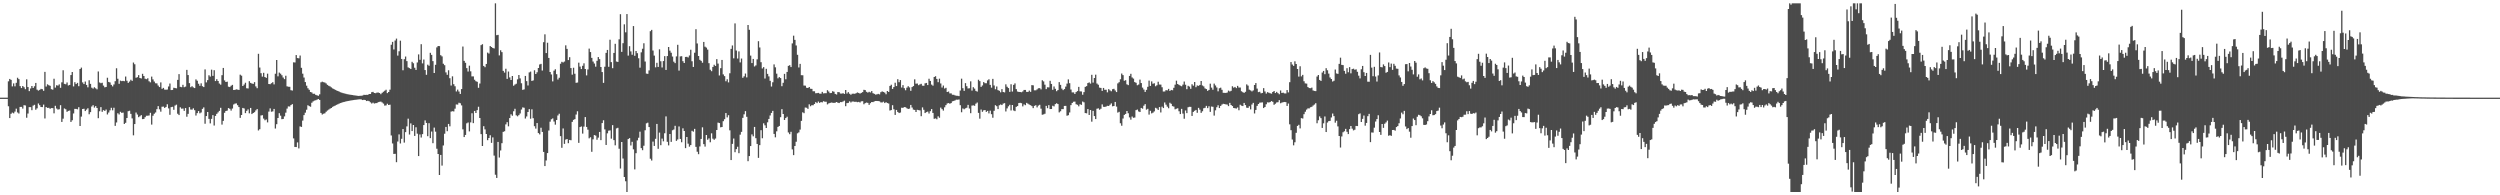 <svg xmlns="http://www.w3.org/2000/svg" width="1920" height="150"><path d="M0 75.000h1v1.000H0zM1 75.000h1v1.000H1zM2 75.000h1v1.000H2zM3 75.000h1v1.000H3zM4 75.000h1v1.000H4zM5 75.000h1v1.000H5zM6 62.449h1v19.163H6zM7 60.632h1v30.037H7zM8 61.327h1v26.062H8zM9 66.341h1v20.129H9zM10 64.032h1v22.994H10zM11 66.284h1v19.423H11zM12 63.597h1v19.857H12zM13 59.704h1v26.688H13zM14 60.798h1v26.396H14zM15 66.153h1v15.961H15zM16 67.614h1v14.471H16zM17 66.045h1v17.365H17zM18 67.010h1v13.780H18zM19 68.499h1v12.491H19zM20 60.912h1v29.484H20zM21 66.848h1v20.354H21zM22 70.014h1v12.274H22zM23 67.954h1v14.306H23zM24 66.030h1v18.609H24zM25 67.530h1v13.550H25zM26 66.267h1v14.245H26zM27 63.678h1v20.589H27zM28 68.875h1v14.334H28zM29 69.607h1v9.859H29zM30 68.997h1v11.814H30zM31 68.254h1v13.940H31zM32 68.498h1v13.758H32zM33 69.760h1v10.590H33zM34 55.199h1v35.790H34zM35 66.468h1v15.769H35zM36 64.753h1v18.150H36zM37 65.442h1v17.332H37zM38 65.896h1v17.645H38zM39 68.527h1v14.468H39zM40 68.877h1v14.165H40zM41 60.470h1v26.568H41zM42 67.302h1v13.969H42zM43 65.499h1v17.865H43zM44 65.766h1v18.416H44zM45 64.806h1v19.125H45zM46 67.409h1v13.360H46zM47 63.239h1v30.401H47zM48 53.980h1v37.154H48zM49 64.425h1v18.895H49zM50 64.696h1v19.245H50zM51 63.350h1v22.499H51zM52 65.631h1v19.519H52zM53 65.251h1v19.653H53zM54 57.629h1v36.025H54zM55 55.306h1v37.052H55zM56 66.337h1v20.818H56zM57 63.143h1v20.480H57zM58 64.568h1v19.075H58zM59 63.651h1v20.326H59zM60 66.214h1v16.115H60zM61 53.015h1v43.740H61zM62 51.920h1v37.635H62zM63 63.282h1v20.441H63zM64 64.540h1v18.968H64zM65 62.632h1v22.652H65zM66 65.217h1v18.975H66zM67 67.069h1v16.086H67zM68 61.628h1v26.138H68zM69 64.402h1v21.698H69zM70 67.304h1v14.492H70zM71 68.034h1v12.775H71zM72 67.043h1v15.604H72zM73 67.835h1v13.688H73zM74 68.596h1v14.372H74zM75 54.908h1v35.875H75zM76 63.345h1v22.132H76zM77 63.887h1v18.409H77zM78 63.557h1v22.324H78zM79 65.747h1v18.847H79zM80 67.075h1v18.137H80zM81 66.778h1v17.364H81zM82 59.697h1v28.237H82zM83 62.919h1v23.504H83zM84 63.335h1v21.385H84zM85 65.178h1v17.630H85zM86 66.370h1v18.381H86zM87 64.852h1v17.864H87zM88 62.343h1v34.345H88zM89 52.430h1v41.611H89zM90 60.483h1v26.521H90zM91 64.358h1v23.566H91zM92 61.892h1v23.967H92zM93 62.295h1v24.374H93zM94 62.097h1v24.404H94zM95 62.365h1v32.825H95zM96 58.773h1v35.537H96zM97 62.003h1v28.609H97zM98 63.639h1v21.777H98zM99 62.637h1v22.392H99zM100 61.261h1v26.187H100zM101 62.100h1v28.841H101zM102 48.008h1v55.939H102zM103 49.368h1v45.894H103zM104 59.721h1v26.701H104zM105 59.311h1v28.636H105zM106 57.716h1v32.273H106zM107 59.924h1v29.352H107zM108 60.271h1v28.145H108zM109 56.686h1v34.787H109zM110 58.370h1v32.966H110zM111 60.467h1v29.566H111zM112 60.812h1v28.077H112zM113 60.095h1v28.785H113zM114 62.408h1v26.284H114zM115 63.227h1v23.420H115zM116 58.834h1v36.844H116zM117 60.987h1v27.885H117zM118 62.640h1v24.691H118zM119 63.935h1v22.463H119zM120 64.059h1v19.809H120zM121 65.666h1v15.847H121zM122 66.885h1v17.058H122zM123 63.263h1v22.501H123zM124 68.210h1v13.759H124zM125 67.482h1v14.403H125zM126 68.810h1v14.068H126zM127 68.895h1v13.229H127zM128 68.765h1v11.331H128zM129 66.422h1v16.819H129zM130 64.162h1v24.030H130zM131 69.147h1v13.147H131zM132 69.061h1v12.949H132zM133 67.356h1v16.951H133zM134 67.652h1v13.408H134zM135 67.818h1v12.557H135zM136 61.345h1v26.017H136zM137 56.914h1v31.451H137zM138 66.731h1v15.719H138zM139 66.972h1v16.477H139zM140 65.117h1v18.250H140zM141 66.975h1v18.153H141zM142 66.497h1v16.497H142zM143 53.668h1v35.995H143zM144 57.649h1v29.796H144zM145 63.845h1v18.421H145zM146 66.988h1v17.139H146zM147 66.213h1v17.990H147zM148 67.132h1v16.053H148zM149 67.653h1v16.955H149zM150 60.971h1v27.739H150zM151 62.001h1v24.890H151zM152 64.323h1v20.952H152zM153 65.917h1v21.120H153zM154 64.004h1v22.393H154zM155 66.207h1v17.388H155zM156 66.848h1v15.655H156zM157 53.283h1v41.746H157zM158 63.303h1v25.831H158zM159 61.545h1v24.461H159zM160 57.803h1v33.487H160zM161 58.827h1v35.923H161zM162 53.483h1v37.808H162zM163 58.271h1v30.141H163zM164 53.935h1v42.461H164zM165 62.255h1v26.762H165zM166 60.827h1v26.611H166zM167 62.199h1v24.099H167zM168 64.158h1v20.964H168zM169 65.030h1v17.755H169zM170 57.756h1v37.928H170zM171 52.153h1v40.683H171zM172 61.737h1v24.907H172zM173 62.980h1v22.250H173zM174 62.739h1v22.223H174zM175 66.576h1v16.424H175zM176 66.857h1v16.680H176zM177 65.836h1v19.110H177zM178 65.185h1v18.164H178zM179 69.112h1v11.122H179zM180 69.036h1v10.526H180zM181 68.614h1v10.819H181zM182 68.834h1v11.980H182zM183 69.084h1v13.145H183zM184 57.322h1v33.217H184zM185 58.125h1v30.219H185zM186 66.050h1v16.848H186zM187 64.899h1v18.385H187zM188 63.531h1v23.347H188zM189 67.781h1v17.372H189zM190 67.924h1v16.109H190zM191 62.372h1v24.659H191zM192 63.655h1v19.248H192zM193 64.142h1v23.453H193zM194 64.402h1v22.396H194zM195 63.066h1v23.089H195zM196 66.348h1v18.417H196zM197 67.761h1v15.983H197zM198 41.317h1v58.864H198zM199 51.872h1v47.346H199zM200 56.214h1v32.445H200zM201 58.852h1v29.630H201zM202 55.929h1v35.134H202zM203 59.118h1v33.267H203zM204 59.801h1v31.934H204zM205 56.593h1v37.403H205zM206 64.525h1v21.203H206zM207 64.671h1v18.603H207zM208 63.909h1v21.927H208zM209 63.127h1v22.418H209zM210 64.813h1v18.859H210zM211 56.604h1v42.133H211zM212 46.065h1v49.334H212zM213 58.632h1v32.011H213zM214 55.734h1v31.179H214zM215 56.600h1v32.237H215zM216 57.816h1v33.737H216zM217 59.528h1v31.825H217zM218 60.798h1v28.598H218zM219 58.177h1v28.335H219zM220 66.322h1v17.063H220zM221 66.604h1v15.095H221zM222 66.682h1v15.114H222zM223 69.276h1v11.439H223zM224 69.555h1v10.440H224zM225 47.877h1v58.427H225zM226 47.976h1v64.866H226zM227 42.316h1v70.615H227zM228 44.609h1v64.748H228zM229 44.811h1v69.174H229zM230 42.663h1v54.411H230zM231 52.067h1v45.402H231zM232 56.590h1v36.041H232zM233 59.522h1v28.896H233zM234 63.037h1v23.504H234zM235 65.807h1v18.466H235zM236 67.767h1v13.081H236zM237 68.960h1v12.526H237zM238 70.654h1v11.311H238zM239 71.004h1v7.899H239zM240 72.064h1v5.806H240zM241 72.000h1v5.275H241zM242 72.875h1v4.130H242zM243 73.199h1v3.349H243zM244 73.579h1v2.473H244zM245 72.437h1v4.291H245zM246 63.226h1v23.509H246zM247 62.696h1v25.276H247zM248 63.150h1v24.208H248zM249 63.373h1v23.683H249zM250 64.100h1v21.722H250zM251 65.180h1v19.691H251zM252 65.897h1v18.281H252zM253 66.367h1v17.091H253zM254 67.107h1v15.858H254zM255 67.899h1v14.200H255zM256 68.406h1v13.100H256zM257 69.037h1v11.995H257zM258 69.475h1v11.038H258zM259 69.906h1v10.171H259zM260 70.351h1v9.233H260zM261 70.852h1v8.293H261zM262 71.179h1v7.652H262zM263 71.515h1v6.930H263zM264 71.766h1v6.445H264zM265 71.984h1v5.972H265zM266 72.281h1v5.433H266zM267 72.490h1v5.042H267zM268 72.649h1v4.705H268zM269 72.808h1v4.365H269zM270 72.974h1v4.043H270zM271 73.141h1v3.702H271zM272 73.283h1v3.429H272zM273 73.424h1v3.160H273zM274 73.556h1v2.907H274zM275 73.660h1v2.687H275zM276 73.552h1v2.693H276zM277 73.509h1v2.867H277zM278 73.354h1v3.522H278zM279 72.784h1v3.841H279zM280 72.931h1v3.861H280zM281 72.827h1v4.798H281zM282 72.833h1v4.551H282zM283 72.179h1v5.564H283zM284 72.183h1v6.384H284zM285 70.816h1v8.690H285zM286 70.574h1v8.286H286zM287 71.447h1v8.083H287zM288 71.596h1v7.669H288zM289 71.130h1v8.015H289zM290 71.087h1v7.332H290zM291 71.399h1v6.801H291zM292 72.365h1v5.668H292zM293 71.295h1v7.387H293zM294 70.441h1v9.114H294zM295 69.664h1v11.414H295zM296 68.939h1v12.003H296zM297 71.509h1v8.174H297zM298 70.677h1v9.978H298zM299 68.880h1v11.482H299zM300 34.350h1v69.705H300zM301 32.132h1v78.070H301zM302 37.984h1v80.231H302zM303 31.109h1v87.031H303zM304 29.640h1v94.946H304zM305 42.712h1v65.973H305zM306 39.357h1v63.886H306zM307 31.227h1v78.940H307zM308 45.279h1v61.337H308zM309 53.954h1v45.177H309zM310 45.458h1v64.082H310zM311 43.444h1v58.015H311zM312 46.928h1v50.141H312zM313 51.738h1v39.402H313zM314 52.332h1v50.963H314zM315 52.976h1v41.793H315zM316 47.452h1v53.197H316zM317 48.593h1v47.417H317zM318 52.029h1v52.378H318zM319 53.688h1v44.073H319zM320 47.977h1v54.695H320zM321 41.794h1v78.053H321zM322 45.944h1v57.342H322zM323 33.921h1v71.708H323zM324 48.693h1v54.340H324zM325 45.730h1v50.297H325zM326 53.823h1v38.654H326zM327 57.444h1v36.992H327zM328 49.653h1v54.957H328zM329 50.475h1v44.145H329zM330 40.576h1v65.488H330zM331 42.151h1v58.878H331zM332 46.970h1v63.028H332zM333 56.068h1v41.938H333zM334 49.772h1v51.358H334zM335 36.424h1v77.785H335zM336 35.350h1v82.905H336zM337 35.447h1v98.976H337zM338 42.406h1v76.581H338zM339 43.308h1v83.869H339zM340 48.927h1v62.809H340zM341 50.093h1v52.604H341zM342 55.582h1v41.895H342zM343 57.424h1v43.340H343zM344 53.969h1v41.205H344zM345 60.066h1v36.943H345zM346 65.713h1v20.000H346zM347 58.616h1v26.808H347zM348 64.675h1v20.922H348zM349 66.233h1v17.242H349zM350 70.237h1v10.017H350zM351 68.822h1v11.522H351zM352 70.309h1v8.578H352zM353 72.118h1v7.184H353zM354 68.380h1v12.565H354zM355 35.737h1v63.584H355zM356 46.768h1v58.514H356zM357 48.206h1v55.442H357zM358 52.335h1v42.406H358zM359 54.941h1v39.126H359zM360 50.457h1v50.466H360zM361 54.769h1v39.225H361zM362 58.654h1v28.356H362zM363 58.696h1v35.870H363zM364 61.260h1v23.933H364zM365 62.369h1v24.410H365zM366 62.825h1v21.736H366zM367 67.444h1v14.519H367zM368 64.132h1v26.495H368zM369 34.686h1v68.311H369zM370 33.948h1v78.189H370zM371 50.613h1v46.312H371zM372 51.626h1v47.768H372zM373 49.077h1v53.811H373zM374 40.389h1v67.280H374zM375 41.140h1v64.864H375zM376 35.375h1v68.491H376zM377 36.107h1v73.615H377zM378 36.852h1v68.667H378zM379 37.215h1v82.267H379zM380 2.564h1v131.631H380zM381 27.038h1v109.590H381zM382 26.770h1v82.225H382zM383 42.564h1v78.399H383zM384 38.594h1v76.955H384zM385 40.046h1v69.921H385zM386 54.405h1v46.861H386zM387 55.742h1v45.061H387zM388 52.771h1v42.755H388zM389 60.548h1v33.293H389zM390 54.923h1v42.099H390zM391 59.454h1v31.233H391zM392 61.427h1v26.375H392zM393 58.360h1v30.541H393zM394 65.861h1v19.597H394zM395 64.910h1v18.623H395zM396 64.304h1v24.289H396zM397 60.938h1v28.381H397zM398 57.597h1v30.839H398zM399 60.231h1v26.902H399zM400 63.956h1v20.175H400zM401 69.000h1v13.490H401zM402 68.674h1v14.049H402zM403 58.312h1v32.704H403zM404 62.327h1v27.110H404zM405 65.654h1v20.339H405zM406 55.581h1v28.212H406zM407 55.002h1v36.207H407zM408 62.153h1v21.798H408zM409 61.729h1v29.068H409zM410 53.978h1v42.947H410zM411 56.854h1v41.933H411zM412 55.507h1v39.031H412zM413 52.205h1v50.002H413zM414 49.513h1v53.716H414zM415 49.039h1v49.045H415zM416 54.182h1v47.137H416zM417 32.429h1v84.252H417zM418 26.357h1v101.193H418zM419 40.776h1v82.451H419zM420 32.832h1v84.732H420zM421 44.504h1v55.748H421zM422 55.275h1v38.179H422zM423 57.181h1v34.425H423zM424 62.529h1v28.417H424zM425 54.276h1v39.063H425zM426 53.221h1v42.521H426zM427 56.997h1v35.161H427zM428 61.092h1v27.601H428zM429 59.682h1v27.667H429zM430 48.951h1v55.611H430zM431 47.451h1v66.067H431zM432 47.949h1v50.732H432zM433 47.258h1v63.226H433zM434 34.796h1v72.404H434zM435 37.535h1v69.209H435zM436 46.119h1v63.845H436zM437 43.917h1v63.530H437zM438 52.290h1v55.412H438zM439 57.324h1v36.253H439zM440 52.001h1v40.066H440zM441 56.649h1v34.840H441zM442 63.579h1v24.358H442zM443 63.399h1v22.051H443zM444 48.108h1v61.615H444zM445 51.162h1v46.413H445zM446 53.041h1v44.082H446zM447 50.517h1v52.084H447zM448 48.637h1v48.579H448zM449 53.008h1v36.920H449zM450 57.917h1v39.562H450zM451 53.366h1v46.205H451zM452 37.305h1v68.924H452zM453 39.975h1v65.453H453zM454 44.437h1v72.123H454zM455 47.234h1v59.777H455zM456 48.802h1v54.925H456zM457 51.176h1v52.972H457zM458 46.706h1v60.602H458zM459 43.814h1v61.856H459zM460 45.408h1v55.919H460zM461 51.443h1v56.192H461zM462 55.358h1v39.176H462zM463 63.667h1v28.708H463zM464 51.252h1v48.137H464zM465 40.577h1v70.757H465zM466 38.335h1v64.082H466zM467 51.283h1v49.069H467zM468 30.514h1v69.629H468zM469 47.708h1v58.790H469zM470 52.366h1v43.755H470zM471 40.644h1v66.971H471zM472 33.650h1v77.970H472zM473 47.243h1v51.386H473zM474 47.558h1v50.602H474zM475 30.215h1v84.017H475zM476 10.925h1v118.531H476zM477 39.812h1v69.235H477zM478 33.157h1v88.601H478zM479 18.675h1v117.273H479zM480 24.806h1v114.428H480zM481 10.824h1v136.612H481zM482 42.687h1v64.121H482zM483 35.482h1v70.613H483zM484 39.464h1v72.263H484zM485 42.047h1v66.863H485zM486 19.999h1v94.683H486zM487 42.852h1v87.252H487zM488 39.177h1v78.489H488zM489 40.838h1v67.012H489zM490 44.771h1v61.030H490zM491 51.949h1v49.167H491zM492 40.195h1v73.549H492zM493 37.452h1v77.893H493zM494 33.222h1v78.711H494zM495 47.243h1v52.808H495zM496 56.508h1v38.206H496zM497 56.713h1v37.519H497zM498 54.056h1v43.509H498zM499 23.937h1v97.949H499zM500 22.957h1v100.339H500zM501 38.830h1v69.903H501zM502 42.699h1v69.386H502zM503 51.686h1v54.931H503zM504 48.220h1v46.973H504zM505 51.400h1v62.863H505zM506 37.888h1v63.934H506zM507 47.067h1v64.459H507zM508 51.827h1v54.616H508zM509 46.880h1v61.664H509zM510 43.117h1v59.215H510zM511 53.685h1v35.710H511zM512 43.042h1v65.856H512zM513 36.110h1v75.539H513zM514 38.895h1v64.024H514zM515 40.508h1v68.454H515zM516 43.424h1v56.607H516zM517 47.378h1v52.095H517zM518 48.493h1v48.143H518zM519 43.315h1v64.883H519zM520 34.425h1v72.669H520zM521 54.237h1v42.894H521zM522 43.312h1v63.393H522zM523 43.136h1v66.140H523zM524 46.996h1v51.566H524zM525 48.379h1v52.252H525zM526 43.743h1v70.041H526zM527 43.632h1v61.572H527zM528 44.122h1v66.207H528zM529 42.616h1v70.011H529zM530 38.220h1v73.211H530zM531 47.037h1v53.442H531zM532 51.424h1v49.682H532zM533 40.506h1v58.470H533zM534 22.442h1v90.328H534zM535 33.389h1v83.166H535zM536 43.001h1v75.400H536zM537 45.931h1v66.563H537zM538 46.728h1v59.950H538zM539 48.159h1v49.621H539zM540 32.183h1v78.486H540zM541 35.836h1v76.729H541zM542 36.574h1v67.131H542zM543 38.082h1v69.252H543zM544 48.524h1v57.790H544zM545 53.538h1v55.746H545zM546 54.677h1v47.731H546zM547 51.380h1v55.099H547zM548 49.704h1v57.654H548zM549 50.627h1v55.746H549zM550 45.432h1v54.394H550zM551 48.871h1v45.296H551zM552 57.981h1v36.559H552zM553 52.401h1v45.381H553zM554 46.052h1v51.506H554zM555 57.117h1v35.989H555zM556 58.473h1v33.069H556zM557 62.404h1v24.422H557zM558 60.871h1v29.309H558zM559 63.290h1v25.190H559zM560 56.265h1v43.851H560zM561 37.510h1v85.434H561zM562 34.897h1v75.613H562zM563 44.822h1v61.595H563zM564 17.993h1v98.921H564zM565 38.810h1v75.714H565zM566 44.975h1v67.723H566zM567 39.465h1v78.186H567zM568 47.937h1v55.492H568zM569 44.959h1v56.313H569zM570 59.733h1v30.768H570zM571 58.608h1v29.195H571zM572 56.461h1v28.894H572zM573 59.446h1v30.236H573zM574 19.223h1v104.560H574zM575 22.862h1v97.014H575zM576 42.704h1v69.450H576zM577 48.430h1v54.764H577zM578 45.264h1v59.424H578zM579 51.046h1v46.438H579zM580 50.216h1v55.936H580zM581 45.568h1v64.997H581zM582 31.662h1v89.563H582zM583 36.477h1v74.992H583zM584 47.761h1v52.224H584zM585 52.582h1v53.602H585zM586 51.567h1v43.153H586zM587 60.339h1v35.894H587zM588 52.832h1v45.463H588zM589 56.740h1v37.195H589zM590 58.661h1v32.665H590zM591 62.072h1v26.630H591zM592 66.450h1v20.275H592zM593 63.194h1v21.968H593zM594 49.453h1v53.393H594zM595 51.708h1v53.786H595zM596 56.553h1v44.301H596zM597 60.154h1v37.342H597zM598 59.164h1v37.573H598zM599 59.966h1v30.052H599zM600 66.178h1v17.662H600zM601 63.577h1v23.999H601zM602 56.732h1v35.434H602zM603 60.858h1v29.828H603zM604 55.263h1v34.389H604zM605 50.591h1v51.156H605zM606 50.068h1v53.008H606zM607 51.528h1v49.670H607zM608 33.325h1v81.405H608zM609 27.370h1v91.775H609zM610 30.610h1v81.531H610zM611 34.927h1v73.943H611zM612 42.090h1v60.307H612zM613 51.834h1v49.842H613zM614 49.038h1v50.502H614zM615 57.740h1v35.100H615zM616 57.800h1v28.447H616zM617 65.668h1v21.272H617zM618 65.818h1v16.792H618zM619 67.359h1v15.387H619zM620 67.601h1v16.006H620zM621 66.819h1v13.326H621zM622 68.160h1v13.444H622zM623 68.257h1v12.513H623zM624 70.084h1v10.777H624zM625 70.099h1v9.784H625zM626 71.609h1v6.854H626zM627 71.511h1v7.693H627zM628 71.301h1v6.679H628zM629 71.910h1v7.107H629zM630 71.968h1v6.437H630zM631 70.573h1v8.072H631zM632 71.741h1v5.979H632zM633 71.585h1v6.563H633zM634 71.565h1v6.572H634zM635 69.293h1v10.905H635zM636 70.305h1v9.128H636zM637 71.545h1v7.515H637zM638 71.382h1v7.388H638zM639 70.053h1v8.837H639zM640 70.427h1v8.607H640zM641 72.165h1v6.706H641zM642 72.594h1v5.762H642zM643 70.720h1v8.191H643zM644 70.825h1v8.334H644zM645 71.833h1v6.578H645zM646 71.862h1v6.557H646zM647 71.584h1v6.327H647zM648 72.120h1v5.195H648zM649 69.127h1v12.433H649zM650 71.845h1v7.377H650zM651 70.754h1v8.230H651zM652 71.988h1v5.836H652zM653 72.747h1v5.958H653zM654 71.972h1v5.988H654zM655 71.950h1v6.020H655zM656 72.039h1v6.214H656zM657 71.565h1v6.562H657zM658 71.029h1v7.475H658zM659 71.366h1v6.854H659zM660 71.898h1v6.863H660zM661 71.325h1v6.491H661zM662 70.771h1v6.971H662zM663 68.986h1v11.074H663zM664 69.224h1v9.973H664zM665 70.514h1v8.226H665zM666 71.137h1v7.841H666zM667 70.487h1v10.071H667zM668 70.995h1v8.276H668zM669 69.951h1v8.367H669zM670 71.559h1v6.885H670zM671 72.110h1v5.780H671zM672 72.667h1v4.876H672zM673 72.433h1v5.146H673zM674 72.105h1v5.512H674zM675 72.488h1v5.315H675zM676 70.827h1v7.829H676zM677 70.194h1v8.507H677zM678 70.599h1v7.488H678zM679 71.095h1v8.076H679zM680 72.405h1v6.083H680zM681 69.869h1v9.270H681zM682 70.593h1v8.939H682zM683 65.976h1v18.940H683zM684 65.072h1v19.476H684zM685 68.307h1v12.491H685zM686 66.879h1v17.053H686zM687 63.515h1v24.728H687zM688 66.106h1v18.313H688zM689 60.801h1v25.143H689zM690 63.122h1v23.697H690zM691 61.511h1v24.901H691zM692 67.235h1v15.521H692zM693 65.373h1v17.486H693zM694 67.726h1v14.482H694zM695 69.315h1v13.045H695zM696 67.307h1v15.849H696zM697 66.209h1v17.497H697zM698 67.143h1v16.249H698zM699 69.720h1v10.858H699zM700 66.866h1v15.694H700zM701 66.113h1v18.061H701zM702 60.947h1v23.503H702zM703 64.252h1v21.766H703zM704 64.159h1v20.170H704zM705 65.434h1v19.153H705zM706 64.830h1v19.966H706zM707 64.366h1v24.882H707zM708 65.773h1v16.710H708zM709 65.915h1v18.431H709zM710 64.016h1v22.831H710zM711 63.705h1v22.419H711zM712 65.349h1v20.385H712zM713 60.466h1v26.722H713zM714 62.165h1v23.251H714zM715 64.991h1v18.747H715zM716 65.817h1v20.922H716zM717 59.155h1v32.085H717zM718 58.537h1v32.401H718zM719 60.640h1v30.978H719zM720 63.115h1v26.229H720zM721 60.407h1v29.995H721zM722 64.105h1v18.549H722zM723 67.201h1v16.639H723zM724 65.699h1v19.230H724zM725 68.015h1v14.433H725zM726 67.448h1v13.310H726zM727 70.652h1v8.833H727zM728 70.322h1v8.833H728zM729 71.727h1v7.939H729zM730 71.734h1v7.439H730zM731 72.779h1v5.038H731zM732 72.797h1v4.721H732zM733 73.257h1v3.830H733zM734 73.544h1v3.013H734zM735 73.599h1v2.974H735zM736 73.825h1v2.588H736zM737 69.526h1v11.260H737zM738 60.395h1v25.814H738zM739 67.715h1v15.596H739zM740 69.763h1v14.176H740zM741 63.825h1v19.381H741zM742 66.194h1v16.526H742zM743 67.918h1v12.624H743zM744 67.781h1v15.550H744zM745 62.474h1v24.448H745zM746 69.561h1v11.536H746zM747 66.948h1v13.937H747zM748 68.068h1v13.201H748zM749 69.790h1v9.809H749zM750 70.348h1v8.387H750zM751 61.238h1v25.457H751zM752 62.327h1v28.823H752zM753 66.718h1v17.405H753zM754 65.621h1v20.249H754zM755 63.009h1v21.743H755zM756 63.912h1v20.545H756zM757 63.950h1v21.980H757zM758 61.753h1v23.414H758zM759 60.856h1v26.244H759zM760 65.179h1v19.795H760zM761 67.336h1v20.377H761zM762 60.594h1v29.848H762zM763 65.633h1v19.449H763zM764 68.558h1v12.213H764zM765 66.415h1v15.157H765zM766 69.238h1v14.508H766zM767 69.730h1v11.132H767zM768 70.917h1v9.294H768zM769 68.435h1v12.264H769zM770 70.675h1v8.889H770zM771 70.956h1v8.275H771zM772 64.745h1v20.842H772zM773 66.603h1v16.659H773zM774 67.634h1v14.052H774zM775 70.531h1v9.967H775zM776 64.737h1v20.077H776zM777 70.324h1v10.293H777zM778 65.179h1v19.638H778zM779 64.064h1v21.269H779zM780 68.453h1v13.595H780zM781 70.300h1v11.137H781zM782 70.609h1v8.557H782zM783 70.635h1v8.292H783zM784 70.850h1v8.426H784zM785 70.221h1v11.469H785zM786 69.086h1v11.087H786zM787 69.080h1v11.707H787zM788 70.557h1v8.469H788zM789 70.580h1v9.075H789zM790 69.558h1v10.778H790zM791 70.538h1v10.256H791zM792 65.396h1v16.139H792zM793 65.553h1v17.500H793zM794 69.369h1v11.952H794zM795 69.356h1v11.428H795zM796 68.643h1v13.855H796zM797 67.793h1v13.295H797zM798 67.673h1v12.829H798zM799 68.655h1v14.797H799zM800 61.634h1v26.497H800zM801 62.512h1v25.332H801zM802 65.024h1v22.327H802zM803 68.429h1v12.883H803zM804 67.003h1v16.088H804zM805 67.146h1v13.618H805zM806 62.056h1v21.691H806zM807 64.458h1v19.270H807zM808 68.963h1v12.238H808zM809 66.407h1v15.294H809zM810 68.210h1v11.785H810zM811 70.027h1v9.269H811zM812 69.176h1v10.754H812zM813 63.101h1v23.228H813zM814 65.165h1v20.268H814zM815 68.021h1v15.800H815zM816 69.235h1v14.579H816zM817 68.411h1v12.958H817zM818 66.525h1v14.788H818zM819 64.198h1v24.689H819zM820 60.990h1v27.502H820zM821 63.891h1v22.489H821zM822 68.754h1v12.003H822zM823 70.981h1v8.079H823zM824 70.949h1v7.207H824zM825 72.116h1v5.908H825zM826 70.685h1v9.367H826zM827 69.956h1v10.527H827zM828 66.713h1v14.947H828zM829 70.161h1v9.916H829zM830 70.269h1v10.282H830zM831 72.775h1v5.196H831zM832 70.753h1v7.822H832zM833 66.732h1v20.080H833zM834 66.157h1v20.890H834zM835 63.772h1v19.976H835zM836 63.299h1v24.995H836zM837 64.196h1v20.309H837zM838 57.423h1v35.994H838zM839 63.446h1v21.715H839zM840 59.886h1v29.266H840zM841 57.323h1v34.113H841zM842 64.142h1v19.343H842zM843 65.096h1v18.113H843zM844 67.291h1v16.975H844zM845 67.555h1v15.974H845zM846 69.761h1v10.416H846zM847 67.549h1v14.473H847zM848 68.977h1v13.163H848zM849 68.936h1v12.876H849zM850 70.905h1v10.373H850zM851 68.469h1v12.933H851zM852 69.444h1v10.971H852zM853 70.071h1v9.324H853zM854 68.494h1v13.157H854zM855 68.215h1v13.211H855zM856 69.454h1v8.847H856zM857 70.713h1v11.171H857zM858 64.060h1v22.426H858zM859 63.118h1v22.763H859zM860 60.895h1v33.763H860zM861 56.473h1v40.087H861zM862 57.719h1v33.289H862zM863 62.024h1v26.213H863zM864 61.583h1v25.893H864zM865 64.787h1v20.436H865zM866 65.371h1v21.597H866zM867 58.318h1v31.821H867zM868 56.690h1v35.232H868zM869 59.505h1v30.017H869zM870 60.382h1v30.101H870zM871 63.009h1v27.239H871zM872 63.571h1v21.018H872zM873 65.481h1v18.646H873zM874 64.923h1v20.704H874zM875 61.120h1v24.922H875zM876 63.774h1v19.102H876zM877 67.292h1v16.184H877zM878 68.745h1v12.396H878zM879 70.602h1v9.372H879zM880 68.998h1v15.232H880zM881 66.672h1v16.867H881zM882 61.918h1v26.096H882zM883 65.979h1v19.123H883zM884 62.530h1v24.557H884zM885 64.326h1v22.207H885zM886 63.968h1v21.582H886zM887 66.250h1v16.518H887zM888 65.501h1v17.847H888zM889 62.778h1v21.644H889zM890 64.919h1v17.307H890zM891 64.998h1v21.400H891zM892 67.011h1v14.912H892zM893 70.320h1v12.652H893zM894 70.220h1v8.479H894zM895 69.227h1v11.171H895zM896 69.421h1v12.518H896zM897 68.243h1v14.888H897zM898 69.812h1v9.109H898zM899 69.057h1v10.660H899zM900 69.301h1v12.196H900zM901 67.428h1v14.446H901zM902 65.043h1v18.911H902zM903 61.961h1v21.566H903zM904 64.532h1v18.641H904zM905 65.184h1v20.274H905zM906 65.788h1v21.806H906zM907 66.247h1v17.346H907zM908 64.955h1v22.281H908zM909 62.625h1v28.582H909zM910 65.054h1v19.778H910zM911 68.529h1v18.367H911zM912 65.908h1v16.487H912zM913 66.485h1v15.515H913zM914 68.214h1v13.854H914zM915 64.716h1v24.320H915zM916 65.786h1v20.147H916zM917 62.979h1v22.130H917zM918 66.993h1v17.430H918zM919 65.639h1v21.011H919zM920 65.946h1v16.900H920zM921 65.225h1v18.990H921zM922 62.192h1v24.493H922zM923 65.660h1v19.786H923zM924 66.361h1v16.803H924zM925 67.873h1v14.941H925zM926 68.424h1v12.895H926zM927 69.782h1v13.257H927zM928 69.072h1v12.562H928zM929 64.255h1v21.681H929zM930 67.287h1v14.528H930zM931 68.935h1v13.102H931zM932 64.226h1v24.530H932zM933 65.618h1v19.121H933zM934 67.179h1v15.180H934zM935 70.153h1v10.708H935zM936 67.797h1v15.181H936zM937 67.350h1v13.982H937zM938 68.968h1v11.296H938zM939 71.292h1v8.408H939zM940 71.346h1v8.568H940zM941 71.364h1v8.824H941zM942 71.046h1v9.263H942zM943 69.606h1v11.909H943zM944 70.264h1v8.734H944zM945 69.718h1v10.922H945zM946 66.257h1v15.210H946zM947 67.330h1v15.617H947zM948 66.786h1v16.361H948zM949 67.683h1v15.687H949zM950 65.922h1v16.625H950zM951 67.217h1v17.459H951zM952 67.245h1v13.215H952zM953 70.094h1v11.062H953zM954 70.814h1v10.646H954zM955 71.313h1v7.717H955zM956 70.485h1v10.182H956zM957 64.808h1v17.890H957zM958 65.726h1v17.165H958zM959 68.871h1v12.740H959zM960 69.448h1v14.566H960zM961 70.207h1v10.089H961zM962 69.409h1v9.589H962zM963 65.303h1v21.828H963zM964 63.779h1v20.655H964zM965 68.036h1v13.267H965zM966 70.779h1v9.074H966zM967 70.445h1v8.422H967zM968 71.695h1v7.058H968zM969 71.370h1v7.249H969zM970 67.684h1v15.296H970zM971 70.233h1v11.961H971zM972 71.888h1v8.164H972zM973 70.739h1v7.867H973zM974 71.216h1v7.512H974zM975 71.605h1v6.801H975zM976 71.935h1v5.700H976zM977 70.664h1v7.525H977zM978 69.897h1v10.579H978zM979 71.473h1v8.209H979zM980 70.572h1v8.140H980zM981 71.508h1v6.967H981zM982 72.371h1v4.512H982zM983 69.492h1v9.805H983zM984 71.350h1v7.442H984zM985 71.153h1v7.356H985zM986 71.752h1v6.559H986zM987 71.790h1v6.669H987zM988 69.186h1v12.152H988zM989 70.939h1v8.598H989zM990 63.141h1v32.334H990zM991 47.679h1v52.328H991zM992 49.566h1v57.593H992zM993 50.587h1v61.009H993zM994 47.081h1v62.159H994zM995 49.151h1v52.835H995zM996 52.973h1v43.730H996zM997 58.842h1v37.006H997zM998 50.914h1v47.722H998zM999 58.675h1v32.059H999zM1000 57.505h1v33.544H1000zM1001 62.402h1v25.292H1001zM1002 64.036h1v21.776H1002zM1003 64.186h1v19.992H1003zM1004 66.842h1v16.393H1004zM1005 67.651h1v15.593H1005zM1006 67.737h1v14.652H1006zM1007 67.297h1v14.717H1007zM1008 69.474h1v11.569H1008zM1009 69.815h1v10.480H1009zM1010 69.993h1v9.241H1010zM1011 58.800h1v35.879H1011zM1012 57.624h1v34.725H1012zM1013 61.401h1v28.010H1013zM1014 62.132h1v28.619H1014zM1015 55.694h1v42.565H1015zM1016 54.481h1v40.238H1016zM1017 56.999h1v32.453H1017zM1018 52.391h1v49.010H1018zM1019 53.985h1v40.096H1019zM1020 56.531h1v36.494H1020zM1021 59.499h1v33.303H1021zM1022 60.679h1v29.510H1022zM1023 62.621h1v24.561H1023zM1024 62.025h1v27.165H1024zM1025 53.389h1v40.845H1025zM1026 56.429h1v36.291H1026zM1027 56.717h1v40.356H1027zM1028 49.041h1v55.388H1028zM1029 44.285h1v69.021H1029zM1030 49.800h1v54.988H1030zM1031 50.042h1v51.541H1031zM1032 54.433h1v46.366H1032zM1033 56.628h1v42.356H1033zM1034 52.401h1v48.839H1034zM1035 55.516h1v47.473H1035zM1036 51.539h1v47.646H1036zM1037 56.302h1v40.465H1037zM1038 53.027h1v45.780H1038zM1039 52.757h1v47.398H1039zM1040 53.540h1v46.098H1040zM1041 53.262h1v43.471H1041zM1042 55.162h1v41.679H1042zM1043 58.118h1v29.582H1043zM1044 60.204h1v26.882H1044zM1045 53.201h1v40.487H1045zM1046 50.644h1v40.642H1046zM1047 55.430h1v33.319H1047zM1048 58.362h1v38.137H1048zM1049 56.036h1v38.396H1049zM1050 62.709h1v26.511H1050zM1051 62.789h1v24.643H1051zM1052 42.163h1v66.995H1052zM1053 51.910h1v49.803H1053zM1054 58.526h1v43.317H1054zM1055 51.316h1v46.751H1055zM1056 58.774h1v34.585H1056zM1057 62.595h1v28.856H1057zM1058 57.886h1v30.646H1058zM1059 40.286h1v61.085H1059zM1060 51.505h1v52.096H1060zM1061 51.721h1v43.498H1061zM1062 49.441h1v48.778H1062zM1063 50.716h1v44.292H1063zM1064 55.836h1v38.180H1064zM1065 55.254h1v37.379H1065zM1066 47.996h1v56.245H1066zM1067 51.544h1v52.308H1067zM1068 48.847h1v55.517H1068zM1069 53.640h1v46.191H1069zM1070 48.987h1v50.787H1070zM1071 50.516h1v49.840H1071zM1072 52.681h1v44.882H1072zM1073 52.816h1v44.004H1073zM1074 57.927h1v36.760H1074zM1075 59.482h1v31.491H1075zM1076 62.907h1v23.580H1076zM1077 65.916h1v21.815H1077zM1078 64.561h1v20.602H1078zM1079 49.283h1v47.852H1079zM1080 49.208h1v49.971H1080zM1081 54.801h1v43.564H1081zM1082 48.389h1v52.710H1082zM1083 51.121h1v54.659H1083zM1084 53.605h1v43.238H1084zM1085 57.113h1v33.916H1085zM1086 46.870h1v45.364H1086zM1087 48.140h1v48.036H1087zM1088 58.945h1v30.722H1088zM1089 57.134h1v31.037H1089zM1090 60.914h1v27.629H1090zM1091 60.254h1v29.026H1091zM1092 61.744h1v29.111H1092zM1093 52.380h1v43.515H1093zM1094 51.773h1v44.248H1094zM1095 52.581h1v43.015H1095zM1096 52.832h1v40.254H1096zM1097 56.196h1v33.185H1097zM1098 61.653h1v25.889H1098zM1099 63.674h1v20.991H1099zM1100 62.298h1v26.201H1100zM1101 63.244h1v25.127H1101zM1102 64.387h1v23.265H1102zM1103 66.371h1v18.940H1103zM1104 67.475h1v17.458H1104zM1105 67.617h1v15.074H1105zM1106 57.852h1v38.565H1106zM1107 47.695h1v50.833H1107zM1108 50.423h1v45.199H1108zM1109 53.827h1v40.191H1109zM1110 45.864h1v56.502H1110zM1111 33.197h1v76.086H1111zM1112 42.659h1v61.256H1112zM1113 28.372h1v87.740H1113zM1114 22.096h1v100.968H1114zM1115 30.155h1v89.438H1115zM1116 36.778h1v76.580H1116zM1117 46.894h1v65.186H1117zM1118 48.681h1v51.173H1118zM1119 58.894h1v33.582H1119zM1120 59.354h1v32.038H1120zM1121 59.875h1v29.918H1121zM1122 57.890h1v32.122H1122zM1123 60.927h1v28.709H1123zM1124 60.372h1v27.729H1124zM1125 62.448h1v25.619H1125zM1126 63.166h1v22.306H1126zM1127 62.867h1v24.794H1127zM1128 65.459h1v19.817H1128zM1129 68.069h1v19.212H1129zM1130 63.579h1v23.984H1130zM1131 62.157h1v24.746H1131zM1132 64.611h1v22.528H1132zM1133 62.796h1v23.649H1133zM1134 45.415h1v58.535H1134zM1135 41.334h1v57.110H1135zM1136 47.394h1v50.463H1136zM1137 50.475h1v47.343H1137zM1138 48.194h1v48.791H1138zM1139 58.368h1v36.333H1139zM1140 59.823h1v30.466H1140zM1141 41.211h1v65.661H1141zM1142 43.769h1v62.191H1142zM1143 48.416h1v56.582H1143zM1144 45.300h1v54.504H1144zM1145 46.521h1v54.394H1145zM1146 56.478h1v40.223H1146zM1147 58.228h1v33.768H1147zM1148 48.927h1v52.978H1148zM1149 49.934h1v50.803H1149zM1150 53.243h1v39.228H1150zM1151 62.170h1v27.639H1151zM1152 61.583h1v25.993H1152zM1153 65.513h1v20.155H1153zM1154 51.919h1v49.142H1154zM1155 47.900h1v58.642H1155zM1156 52.301h1v44.608H1156zM1157 55.999h1v40.323H1157zM1158 50.352h1v41.429H1158zM1159 59.581h1v32.909H1159zM1160 59.365h1v31.019H1160zM1161 44.405h1v58.036H1161zM1162 56.496h1v38.188H1162zM1163 55.699h1v33.265H1163zM1164 58.686h1v33.587H1164zM1165 59.000h1v29.867H1165zM1166 62.425h1v21.250H1166zM1167 65.274h1v20.029H1167zM1168 62.589h1v23.780H1168zM1169 58.084h1v31.813H1169zM1170 59.148h1v30.808H1170zM1171 63.424h1v23.388H1171zM1172 66.184h1v20.921H1172zM1173 66.687h1v16.717H1173zM1174 65.522h1v18.276H1174zM1175 58.858h1v34.884H1175zM1176 53.275h1v40.749H1176zM1177 57.714h1v36.214H1177zM1178 57.528h1v36.225H1178zM1179 49.483h1v49.494H1179zM1180 56.049h1v38.073H1180zM1181 57.568h1v30.541H1181zM1182 51.538h1v46.844H1182zM1183 52.789h1v49.581H1183zM1184 55.408h1v43.167H1184zM1185 54.093h1v42.557H1185zM1186 46.683h1v57.454H1186zM1187 52.373h1v45.747H1187zM1188 51.566h1v52.299H1188zM1189 44.063h1v69.516H1189zM1190 44.066h1v63.784H1190zM1191 47.349h1v52.478H1191zM1192 37.197h1v73.088H1192zM1193 35.008h1v78.023H1193zM1194 37.129h1v67.778H1194zM1195 52.251h1v47.947H1195zM1196 46.053h1v58.191H1196zM1197 47.850h1v53.383H1197zM1198 49.449h1v49.263H1198zM1199 42.436h1v63.602H1199zM1200 38.771h1v75.554H1200zM1201 43.495h1v71.717H1201zM1202 40.477h1v84.791H1202zM1203 32.087h1v81.892H1203zM1204 33.095h1v82.112H1204zM1205 33.335h1v78.676H1205zM1206 42.261h1v66.932H1206zM1207 48.082h1v57.705H1207zM1208 55.259h1v47.221H1208zM1209 12.890h1v104.182H1209zM1210 14.927h1v107.485H1210zM1211 28.529h1v91.748H1211zM1212 33.284h1v81.553H1212zM1213 39.887h1v70.855H1213zM1214 48.441h1v54.909H1214zM1215 53.039h1v40.315H1215zM1216 59.032h1v41.690H1216zM1217 55.704h1v37.058H1217zM1218 57.684h1v31.132H1218zM1219 59.543h1v30.184H1219zM1220 52.711h1v43.614H1220zM1221 57.120h1v38.696H1221zM1222 61.735h1v26.544H1222zM1223 61.505h1v29.067H1223zM1224 61.147h1v24.786H1224zM1225 61.657h1v26.522H1225zM1226 63.781h1v22.913H1226zM1227 63.736h1v21.320H1227zM1228 65.594h1v17.856H1228zM1229 67.960h1v14.419H1229zM1230 61.164h1v31.035H1230zM1231 64.796h1v26.717H1231zM1232 65.963h1v23.663H1232zM1233 67.444h1v18.566H1233zM1234 64.440h1v18.960H1234zM1235 66.594h1v16.729H1235zM1236 65.731h1v17.897H1236zM1237 60.814h1v33.133H1237zM1238 64.572h1v28.999H1238zM1239 67.074h1v18.419H1239zM1240 68.095h1v14.856H1240zM1241 66.770h1v15.510H1241zM1242 67.453h1v15.068H1242zM1243 64.894h1v20.569H1243zM1244 62.057h1v26.823H1244zM1245 65.572h1v18.151H1245zM1246 62.540h1v21.310H1246zM1247 67.549h1v14.873H1247zM1248 69.704h1v12.567H1248zM1249 70.929h1v9.961H1249zM1250 66.545h1v17.367H1250zM1251 65.751h1v17.843H1251zM1252 66.653h1v17.578H1252zM1253 67.341h1v12.807H1253zM1254 68.841h1v11.847H1254zM1255 70.827h1v8.180H1255zM1256 71.676h1v6.888H1256zM1257 37.464h1v66.136H1257zM1258 42.157h1v62.926H1258zM1259 46.220h1v55.931H1259zM1260 46.996h1v67.477H1260zM1261 39.982h1v66.137H1261zM1262 45.260h1v63.678H1262zM1263 46.685h1v66.304H1263zM1264 44.637h1v65.860H1264zM1265 39.532h1v81.988H1265zM1266 36.560h1v78.398H1266zM1267 40.298h1v67.253H1267zM1268 42.206h1v64.872H1268zM1269 47.914h1v50.312H1269zM1270 48.210h1v46.871H1270zM1271 52.531h1v41.235H1271zM1272 57.818h1v35.258H1272zM1273 58.393h1v31.786H1273zM1274 56.331h1v31.098H1274zM1275 62.267h1v22.675H1275zM1276 64.742h1v18.995H1276zM1277 65.701h1v17.523H1277zM1278 65.820h1v15.165H1278zM1279 65.833h1v15.253H1279zM1280 67.276h1v13.591H1280zM1281 68.251h1v12.488H1281zM1282 69.300h1v10.531H1282zM1283 69.672h1v9.887H1283zM1284 67.850h1v13.385H1284zM1285 64.273h1v18.433H1285zM1286 68.790h1v12.234H1286zM1287 69.341h1v12.311H1287zM1288 69.544h1v11.216H1288zM1289 69.365h1v11.958H1289zM1290 69.903h1v10.327H1290zM1291 68.880h1v11.283H1291zM1292 69.029h1v12.659H1292zM1293 70.421h1v8.816H1293zM1294 70.639h1v8.338H1294zM1295 72.261h1v6.343H1295zM1296 73.145h1v3.356H1296zM1297 73.037h1v4.078H1297zM1298 73.211h1v3.737H1298zM1299 72.937h1v3.693H1299zM1300 73.823h1v2.472H1300zM1301 73.806h1v2.608H1301zM1302 73.888h1v2.375H1302zM1303 74.113h1v2.156H1303zM1304 71.736h1v5.970H1304zM1305 71.584h1v7.580H1305zM1306 68.633h1v11.730H1306zM1307 69.109h1v11.553H1307zM1308 69.033h1v13.520H1308zM1309 68.198h1v14.375H1309zM1310 69.904h1v11.720H1310zM1311 68.107h1v14.155H1311zM1312 67.636h1v13.356H1312zM1313 68.452h1v12.239H1313zM1314 68.280h1v13.061H1314zM1315 69.024h1v10.490H1315zM1316 71.896h1v6.074H1316zM1317 72.349h1v5.829H1317zM1318 73.364h1v3.206H1318zM1319 72.912h1v4.432H1319zM1320 73.254h1v3.635H1320zM1321 73.713h1v2.628H1321zM1322 73.843h1v2.291H1322zM1323 74.109h1v1.728H1323zM1324 74.205h1v1.641H1324zM1325 69.139h1v9.783H1325zM1326 66.920h1v14.144H1326zM1327 71.128h1v8.008H1327zM1328 70.508h1v9.656H1328zM1329 70.568h1v8.996H1329zM1330 70.299h1v9.875H1330zM1331 70.255h1v9.040H1331zM1332 68.441h1v13.136H1332zM1333 64.890h1v24.534H1333zM1334 65.455h1v20.658H1334zM1335 67.122h1v16.939H1335zM1336 67.033h1v13.234H1336zM1337 68.262h1v11.852H1337zM1338 69.298h1v10.055H1338zM1339 63.047h1v20.823H1339zM1340 61.680h1v26.418H1340zM1341 65.960h1v18.341H1341zM1342 67.980h1v13.904H1342zM1343 69.807h1v9.610H1343zM1344 70.597h1v7.967H1344zM1345 69.333h1v9.398H1345zM1346 69.931h1v10.771H1346zM1347 67.431h1v15.382H1347zM1348 69.587h1v12.358H1348zM1349 66.517h1v15.478H1349zM1350 65.652h1v16.659H1350zM1351 66.823h1v13.766H1351zM1352 67.271h1v14.938H1352zM1353 69.295h1v11.352H1353zM1354 68.395h1v14.149H1354zM1355 68.367h1v12.643H1355zM1356 68.792h1v11.370H1356zM1357 68.016h1v13.137H1357zM1358 71.715h1v7.515H1358zM1359 70.001h1v10.084H1359zM1360 70.189h1v10.913H1360zM1361 67.755h1v14.649H1361zM1362 67.567h1v14.508H1362zM1363 69.239h1v13.175H1363zM1364 70.666h1v8.829H1364zM1365 71.605h1v6.559H1365zM1366 70.086h1v9.067H1366zM1367 69.283h1v12.648H1367zM1368 67.984h1v12.768H1368zM1369 70.294h1v8.834H1369zM1370 72.202h1v5.696H1370zM1371 72.981h1v4.538H1371zM1372 59.987h1v29.925H1372zM1373 6.906h1v118.774H1373zM1374 2.564h1v134.737H1374zM1375 3.581h1v143.855H1375zM1376 2.564h1v144.872H1376zM1377 2.564h1v144.872H1377zM1378 2.564h1v144.872H1378zM1379 2.564h1v144.872H1379zM1380 2.564h1v144.872H1380zM1381 2.564h1v144.872H1381zM1382 2.564h1v144.872H1382zM1383 11.618h1v129.842H1383zM1384 13.505h1v120.850H1384zM1385 24.281h1v102.408H1385zM1386 30.715h1v90.921H1386zM1387 30.246h1v96.246H1387zM1388 37.152h1v75.659H1388zM1389 43.972h1v62.305H1389zM1390 48.513h1v53.417H1390zM1391 48.740h1v51.539H1391zM1392 52.928h1v47.261H1392zM1393 39.977h1v59.226H1393zM1394 28.605h1v79.839H1394zM1395 41.314h1v81.056H1395zM1396 45.312h1v61.113H1396zM1397 40.058h1v61.628H1397zM1398 45.540h1v61.528H1398zM1399 48.530h1v53.701H1399zM1400 44.883h1v59.536H1400zM1401 38.619h1v56.043H1401zM1402 53.897h1v46.414H1402zM1403 52.541h1v38.295H1403zM1404 56.722h1v33.438H1404zM1405 62.560h1v25.430H1405zM1406 59.161h1v28.373H1406zM1407 39.477h1v70.318H1407zM1408 30.563h1v83.632H1408zM1409 38.612h1v84.239H1409zM1410 49.928h1v55.150H1410zM1411 53.418h1v46.829H1411zM1412 45.379h1v54.269H1412zM1413 39.126h1v66.385H1413zM1414 41.702h1v71.339H1414zM1415 41.510h1v68.354H1415zM1416 52.287h1v52.963H1416zM1417 42.657h1v74.122H1417zM1418 7.292h1v117.973H1418zM1419 16.331h1v113.925H1419zM1420 44.321h1v70.832H1420zM1421 4.839h1v139.051H1421zM1422 16.092h1v131.060H1422zM1423 2.564h1v122.071H1423zM1424 2.564h1v144.872H1424zM1425 7.152h1v140.284H1425zM1426 2.564h1v144.872H1426zM1427 10.122h1v137.314H1427zM1428 2.564h1v144.872H1428zM1429 2.564h1v144.872H1429zM1430 15.520h1v124.784H1430zM1431 17.788h1v113.777H1431zM1432 21.714h1v102.252H1432zM1433 26.387h1v94.319H1433zM1434 34.347h1v85.639H1434zM1435 33.742h1v79.688H1435zM1436 40.126h1v71.159H1436zM1437 39.920h1v70.803H1437zM1438 45.566h1v56.936H1438zM1439 50.636h1v47.169H1439zM1440 51.454h1v42.608H1440zM1441 42.935h1v52.780H1441zM1442 41.606h1v56.034H1442zM1443 56.758h1v38.684H1443zM1444 57.770h1v39.962H1444zM1445 53.666h1v43.298H1445zM1446 52.425h1v41.905H1446zM1447 54.266h1v39.555H1447zM1448 37.395h1v77.116H1448zM1449 38.052h1v83.425H1449zM1450 31.544h1v91.094H1450zM1451 30.569h1v86.754H1451zM1452 13.520h1v127.549H1452zM1453 24.537h1v93.028H1453zM1454 27.506h1v95.346H1454zM1455 3.045h1v131.371H1455zM1456 13.667h1v116.076H1456zM1457 15.948h1v131.488H1457zM1458 21.923h1v122.157H1458zM1459 25.553h1v92.408H1459zM1460 23.526h1v100.639H1460zM1461 35.240h1v75.927H1461zM1462 37.745h1v72.710H1462zM1463 39.050h1v63.344H1463zM1464 45.616h1v52.345H1464zM1465 48.578h1v53.265H1465zM1466 51.873h1v44.588H1466zM1467 55.459h1v41.320H1467zM1468 41.488h1v75.649H1468zM1469 41.494h1v79.056H1469zM1470 35.433h1v76.995H1470zM1471 23.163h1v102.321H1471zM1472 24.107h1v95.684H1472zM1473 31.421h1v86.482H1473zM1474 40.524h1v63.727H1474zM1475 47.313h1v54.720H1475zM1476 42.175h1v66.659H1476zM1477 46.543h1v51.751H1477zM1478 50.693h1v51.327H1478zM1479 59.156h1v33.599H1479zM1480 59.786h1v31.561H1480zM1481 61.769h1v24.493H1481zM1482 51.630h1v42.981H1482zM1483 53.323h1v47.524H1483zM1484 54.322h1v54.373H1484zM1485 51.529h1v50.208H1485zM1486 52.301h1v49.684H1486zM1487 47.962h1v46.577H1487zM1488 57.542h1v32.502H1488zM1489 52.518h1v46.761H1489zM1490 49.069h1v52.039H1490zM1491 35.967h1v67.253H1491zM1492 46.468h1v61.518H1492zM1493 47.328h1v62.871H1493zM1494 53.021h1v58.098H1494zM1495 46.081h1v58.409H1495zM1496 38.513h1v91.006H1496zM1497 34.762h1v77.368H1497zM1498 39.859h1v66.256H1498zM1499 45.682h1v53.742H1499zM1500 45.609h1v57.075H1500zM1501 55.646h1v42.718H1501zM1502 60.037h1v33.870H1502zM1503 35.563h1v88.475H1503zM1504 32.427h1v77.902H1504zM1505 44.533h1v62.122H1505zM1506 26.630h1v88.580H1506zM1507 38.664h1v75.970H1507zM1508 47.002h1v65.020H1508zM1509 30.613h1v86.507H1509zM1510 22.742h1v96.346H1510zM1511 38.968h1v76.162H1511zM1512 38.345h1v66.506H1512zM1513 39.654h1v70.479H1513zM1514 12.576h1v112.986H1514zM1515 31.777h1v86.529H1515zM1516 45.414h1v65.984H1516zM1517 10.460h1v130.259H1517zM1518 11.323h1v124.487H1518zM1519 23.305h1v119.841H1519zM1520 32.027h1v101.436H1520zM1521 38.212h1v75.250H1521zM1522 49.468h1v59.777H1522zM1523 28.095h1v109.649H1523zM1524 17.328h1v104.504H1524zM1525 34.017h1v93.397H1525zM1526 36.958h1v73.011H1526zM1527 24.880h1v89.872H1527zM1528 41.943h1v65.638H1528zM1529 49.784h1v46.758H1529zM1530 46.539h1v55.306H1530zM1531 42.055h1v67.656H1531zM1532 36.867h1v76.564H1532zM1533 44.179h1v63.332H1533zM1534 54.383h1v41.147H1534zM1535 48.267h1v42.929H1535zM1536 56.864h1v39.739H1536zM1537 27.884h1v96.723H1537zM1538 20.027h1v104.743H1538zM1539 31.847h1v80.827H1539zM1540 41.764h1v70.599H1540zM1541 42.512h1v67.212H1541zM1542 42.260h1v70.200H1542zM1543 50.954h1v47.735H1543zM1544 47.934h1v55.887H1544zM1545 45.579h1v56.447H1545zM1546 44.172h1v60.250H1546zM1547 41.321h1v74.201H1547zM1548 36.502h1v71.963H1548zM1549 51.331h1v46.981H1549zM1550 49.267h1v54.125H1550zM1551 29.067h1v84.388H1551zM1552 41.971h1v68.938H1552zM1553 46.026h1v55.660H1553zM1554 47.046h1v54.105H1554zM1555 49.831h1v49.776H1555zM1556 53.474h1v39.926H1556zM1557 50.408h1v56.233H1557zM1558 42.675h1v72.491H1558zM1559 31.137h1v74.496H1559zM1560 43.130h1v69.199H1560zM1561 38.560h1v70.617H1561zM1562 49.562h1v51.786H1562zM1563 56.862h1v40.234H1563zM1564 36.783h1v68.810H1564zM1565 23.520h1v104.504H1565zM1566 32.998h1v84.618H1566zM1567 31.746h1v85.403H1567zM1568 40.472h1v72.164H1568zM1569 44.724h1v59.732H1569zM1570 45.709h1v64.880H1570zM1571 36.288h1v62.919H1571zM1572 33.601h1v81.372H1572zM1573 27.457h1v80.898H1573zM1574 28.968h1v90.849H1574zM1575 35.075h1v84.079H1575zM1576 38.034h1v74.512H1576zM1577 46.067h1v57.603H1577zM1578 42.278h1v67.548H1578zM1579 41.298h1v69.350H1579zM1580 39.037h1v75.082H1580zM1581 40.946h1v63.234H1581zM1582 37.340h1v85.124H1582zM1583 41.432h1v71.850H1583zM1584 47.719h1v55.209H1584zM1585 34.555h1v74.380H1585zM1586 30.503h1v96.389H1586zM1587 40.411h1v78.776H1587zM1588 45.296h1v52.645H1588zM1589 45.961h1v52.946H1589zM1590 41.874h1v58.098H1590zM1591 48.837h1v45.344H1591zM1592 41.212h1v82.358H1592zM1593 30.943h1v100.653H1593zM1594 24.879h1v106.072H1594zM1595 27.176h1v99.115H1595zM1596 28.134h1v91.560H1596zM1597 41.458h1v70.938H1597zM1598 44.074h1v61.057H1598zM1599 54.625h1v46.269H1599zM1600 49.986h1v43.642H1600zM1601 56.749h1v41.273H1601zM1602 61.404h1v28.852H1602zM1603 65.873h1v21.436H1603zM1604 63.987h1v23.813H1604zM1605 60.747h1v32.773H1605zM1606 62.347h1v27.279H1606zM1607 65.380h1v19.372H1607zM1608 67.444h1v17.731H1608zM1609 66.039h1v17.961H1609zM1610 65.707h1v17.185H1610zM1611 62.454h1v21.843H1611zM1612 42.637h1v61.416H1612zM1613 45.326h1v59.363H1613zM1614 44.130h1v57.324H1614zM1615 53.776h1v47.322H1615zM1616 46.413h1v62.973H1616zM1617 46.241h1v56.096H1617zM1618 47.454h1v51.445H1618zM1619 40.972h1v64.664H1619zM1620 49.402h1v54.991H1620zM1621 54.490h1v46.063H1621zM1622 53.315h1v46.397H1622zM1623 58.131h1v32.841H1623zM1624 60.823h1v30.104H1624zM1625 58.949h1v31.630H1625zM1626 46.898h1v57.996H1626zM1627 34.251h1v78.247H1627zM1628 40.491h1v65.468H1628zM1629 38.456h1v76.920H1629zM1630 41.398h1v70.025H1630zM1631 44.299h1v54.809H1631zM1632 40.507h1v68.677H1632zM1633 42.868h1v72.313H1633zM1634 36.296h1v71.607H1634zM1635 33.610h1v76.207H1635zM1636 20.613h1v97.330H1636zM1637 19.855h1v102.762H1637zM1638 31.252h1v90.989H1638zM1639 30.801h1v99.882H1639zM1640 38.597h1v73.929H1640zM1641 34.066h1v73.528H1641zM1642 45.977h1v62.188H1642zM1643 53.101h1v45.300H1643zM1644 52.889h1v37.618H1644zM1645 56.612h1v34.172H1645zM1646 38.881h1v72.117H1646zM1647 36.079h1v60.960H1647zM1648 52.602h1v44.799H1648zM1649 50.780h1v47.422H1649zM1650 56.532h1v38.530H1650zM1651 58.800h1v33.756H1651zM1652 60.205h1v29.808H1652zM1653 55.324h1v36.889H1653zM1654 52.308h1v39.428H1654zM1655 54.704h1v41.875H1655zM1656 55.996h1v36.454H1656zM1657 54.091h1v40.157H1657zM1658 62.726h1v22.315H1658zM1659 64.234h1v20.770H1659zM1660 39.220h1v59.090H1660zM1661 56.376h1v36.259H1661zM1662 45.653h1v46.914H1662zM1663 53.768h1v39.653H1663zM1664 47.469h1v49.440H1664zM1665 53.851h1v44.293H1665zM1666 55.819h1v45.683H1666zM1667 45.819h1v61.005H1667zM1668 47.847h1v50.008H1668zM1669 49.042h1v51.369H1669zM1670 49.476h1v56.858H1670zM1671 44.501h1v51.823H1671zM1672 59.313h1v34.813H1672zM1673 45.391h1v64.300H1673zM1674 25.243h1v100.267H1674zM1675 7.466h1v130.501H1675zM1676 28.546h1v85.121H1676zM1677 29.263h1v89.310H1677zM1678 45.834h1v69.223H1678zM1679 44.520h1v65.671H1679zM1680 42.520h1v67.182H1680zM1681 44.705h1v63.701H1681zM1682 44.187h1v66.706H1682zM1683 46.752h1v54.116H1683zM1684 42.555h1v59.624H1684zM1685 42.186h1v56.661H1685zM1686 58.029h1v39.820H1686zM1687 45.174h1v64.507H1687zM1688 46.636h1v60.087H1688zM1689 41.990h1v67.073H1689zM1690 45.072h1v76.534H1690zM1691 36.217h1v76.269H1691zM1692 42.134h1v59.891H1692zM1693 47.123h1v49.078H1693zM1694 45.402h1v60.249H1694zM1695 42.958h1v62.511H1695zM1696 51.420h1v51.141H1696zM1697 53.736h1v42.518H1697zM1698 50.011h1v43.644H1698zM1699 56.402h1v34.098H1699zM1700 60.261h1v33.449H1700zM1701 43.593h1v55.202H1701zM1702 33.541h1v71.596H1702zM1703 46.733h1v57.915H1703zM1704 42.903h1v62.717H1704zM1705 52.598h1v51.871H1705zM1706 55.507h1v42.674H1706zM1707 56.625h1v39.163H1707zM1708 37.603h1v83.113H1708zM1709 43.611h1v74.687H1709zM1710 48.525h1v53.865H1710zM1711 41.345h1v70.063H1711zM1712 39.538h1v67.640H1712zM1713 43.913h1v59.590H1713zM1714 35.421h1v73.063H1714zM1715 30.237h1v86.588H1715zM1716 30.021h1v82.426H1716zM1717 35.840h1v87.125H1717zM1718 37.892h1v78.178H1718zM1719 50.822h1v55.323H1719zM1720 58.578h1v33.623H1720zM1721 50.317h1v44.242H1721zM1722 40.675h1v67.987H1722zM1723 55.323h1v42.264H1723zM1724 54.131h1v45.271H1724zM1725 53.586h1v45.740H1725zM1726 52.378h1v39.658H1726zM1727 58.145h1v35.363H1727zM1728 44.248h1v59.111H1728zM1729 46.823h1v57.704H1729zM1730 39.329h1v70.707H1730zM1731 50.256h1v50.337H1731zM1732 49.103h1v57.831H1732zM1733 48.958h1v61.898H1733zM1734 44.945h1v71.991H1734zM1735 26.851h1v89.680H1735zM1736 22.722h1v104.182H1736zM1737 9.073h1v127.649H1737zM1738 22.435h1v105.304H1738zM1739 27.589h1v96.236H1739zM1740 23.119h1v92.189H1740zM1741 36.723h1v73.854H1741zM1742 36.254h1v78.889H1742zM1743 30.292h1v90.169H1743zM1744 36.924h1v70.806H1744zM1745 36.742h1v76.497H1745zM1746 42.551h1v60.488H1746zM1747 48.764h1v66.304H1747zM1748 46.907h1v54.192H1748zM1749 39.148h1v78.254H1749zM1750 35.888h1v82.041H1750zM1751 37.091h1v65.229H1751zM1752 44.307h1v62.647H1752zM1753 54.494h1v55.304H1753zM1754 55.454h1v45.580H1754zM1755 45.469h1v59.580H1755zM1756 29.588h1v90.655H1756zM1757 34.315h1v83.728H1757zM1758 33.080h1v89.714H1758zM1759 31.983h1v85.866H1759zM1760 36.506h1v72.344H1760zM1761 51.245h1v48.602H1761zM1762 47.095h1v49.300H1762zM1763 44.959h1v57.425H1763zM1764 48.453h1v52.040H1764zM1765 38.796h1v61.479H1765zM1766 38.460h1v68.641H1766zM1767 45.771h1v55.979H1767zM1768 47.676h1v63.904H1768zM1769 50.375h1v63.759H1769zM1770 37.090h1v72.339H1770zM1771 47.017h1v52.479H1771zM1772 37.372h1v77.276H1772zM1773 31.893h1v86.192H1773zM1774 44.037h1v54.116H1774zM1775 56.223h1v39.450H1775zM1776 47.041h1v59.235H1776zM1777 43.241h1v68.580H1777zM1778 42.087h1v58.691H1778zM1779 43.072h1v64.380H1779zM1780 50.460h1v57.020H1780zM1781 47.040h1v55.037H1781zM1782 55.013h1v50.795H1782zM1783 39.154h1v81.722H1783zM1784 31.564h1v81.514H1784zM1785 23.882h1v94.844H1785zM1786 37.088h1v83.708H1786zM1787 45.769h1v65.613H1787zM1788 47.528h1v54.583H1788zM1789 49.494h1v56.414H1789zM1790 38.215h1v77.165H1790zM1791 41.693h1v74.755H1791zM1792 23.665h1v103.234H1792zM1793 42.105h1v63.712H1793zM1794 43.524h1v64.050H1794zM1795 50.769h1v53.947H1795zM1796 44.546h1v71.978H1796zM1797 25.530h1v94.796H1797zM1798 8.233h1v118.953H1798zM1799 25.092h1v92.109H1799zM1800 37.615h1v76.274H1800zM1801 25.720h1v101.113H1801zM1802 38.115h1v76.568H1802zM1803 30.716h1v82.385H1803zM1804 23.245h1v107.221H1804zM1805 27.912h1v108.371H1805zM1806 28.376h1v98.584H1806zM1807 29.485h1v94.362H1807zM1808 45.614h1v66.196H1808zM1809 42.714h1v64.450H1809zM1810 29.891h1v90.895H1810zM1811 34.109h1v85.527H1811zM1812 24.852h1v110.122H1812zM1813 34.055h1v88.407H1813zM1814 41.164h1v61.301H1814zM1815 47.903h1v52.130H1815zM1816 50.588h1v44.586H1816zM1817 53.541h1v42.127H1817zM1818 55.918h1v32.499H1818zM1819 56.526h1v33.293H1819zM1820 60.453h1v26.157H1820zM1821 61.701h1v25.561H1821zM1822 61.962h1v24.032H1822zM1823 65.371h1v20.527H1823zM1824 67.023h1v16.010H1824zM1825 67.321h1v13.989H1825zM1826 69.284h1v11.720H1826zM1827 70.520h1v10.080H1827zM1828 69.811h1v11.187H1828zM1829 70.363h1v9.981H1829zM1830 71.067h1v8.484H1830zM1831 71.185h1v7.569H1831zM1832 71.940h1v6.094H1832zM1833 71.979h1v5.921H1833zM1834 72.230h1v5.693H1834zM1835 72.389h1v5.200H1835zM1836 72.921h1v4.287H1836zM1837 72.853h1v4.464H1837zM1838 73.296h1v3.487H1838zM1839 73.320h1v3.368H1839zM1840 73.373h1v3.147H1840zM1841 73.514h1v3.031H1841zM1842 73.697h1v2.577H1842zM1843 73.839h1v2.285H1843zM1844 73.966h1v2.081H1844zM1845 74.056h1v1.880H1845zM1846 74.089h1v1.796H1846zM1847 74.187h1v1.641H1847zM1848 74.244h1v1.479H1848zM1849 74.311h1v1.374H1849zM1850 74.364h1v1.265H1850zM1851 74.389h1v1.187H1851zM1852 74.470h1v1.074H1852zM1853 74.515h1v1.000H1853zM1854 74.546h1v1.000H1854zM1855 74.585h1v1.000H1855zM1856 74.614h1v1.000H1856zM1857 74.646h1v1.000H1857zM1858 74.676h1v1.000H1858zM1859 74.703h1v1.000H1859zM1860 74.730h1v1.000H1860zM1861 74.748h1v1.000H1861zM1862 74.762h1v1.000H1862zM1863 74.781h1v1.000H1863zM1864 74.803h1v1.000H1864zM1865 74.817h1v1.000H1865zM1866 74.829h1v1.000H1866zM1867 74.840h1v1.000H1867zM1868 74.853h1v1.000H1868zM1869 74.866h1v1.000H1869zM1870 74.874h1v1.000H1870zM1871 74.885h1v1.000H1871zM1872 74.893h1v1.000H1872zM1873 74.901h1v1.000H1873zM1874 74.909h1v1.000H1874zM1875 74.916h1v1.000H1875zM1876 74.922h1v1.000H1876zM1877 74.928h1v1.000H1877zM1878 74.933h1v1.000H1878zM1879 74.939h1v1.000H1879zM1880 74.943h1v1.000H1880zM1881 74.947h1v1.000H1881zM1882 74.951h1v1.000H1882zM1883 74.955h1v1.000H1883zM1884 74.958h1v1.000H1884zM1885 74.961h1v1.000H1885zM1886 74.964h1v1.000H1886zM1887 74.967h1v1.000H1887zM1888 74.969h1v1.000H1888zM1889 74.972h1v1.000H1889zM1890 74.974h1v1.000H1890zM1891 74.976h1v1.000H1891zM1892 74.978h1v1.000H1892zM1893 74.979h1v1.000H1893zM1894 74.981h1v1.000H1894zM1895 74.982h1v1.000H1895zM1896 74.983h1v1.000H1896zM1897 74.985h1v1.000H1897zM1898 74.986h1v1.000H1898zM1899 74.987h1v1.000H1899zM1900 74.988h1v1.000H1900zM1901 74.989h1v1.000H1901zM1902 74.990h1v1.000H1902zM1903 74.990h1v1.000H1903zM1904 74.991h1v1.000H1904zM1905 74.992h1v1.000H1905zM1906 74.992h1v1.000H1906zM1907 74.993h1v1.000H1907zM1908 74.993h1v1.000H1908zM1909 74.994h1v1.000H1909zM1910 74.994h1v1.000H1910zM1911 74.995h1v1.000H1911zM1912 74.995h1v1.000H1912zM1913 74.996h1v1.000H1913zM1914 74.996h1v1.000H1914zM1915 74.996h1v1.000H1915zM1916 74.996h1v1.000H1916zM1917 74.997h1v1.000H1917zM1918 74.997h1v1.000H1918zM1919 74.997h1v1.000H1919z" fill="#4a4a4a"/></svg>